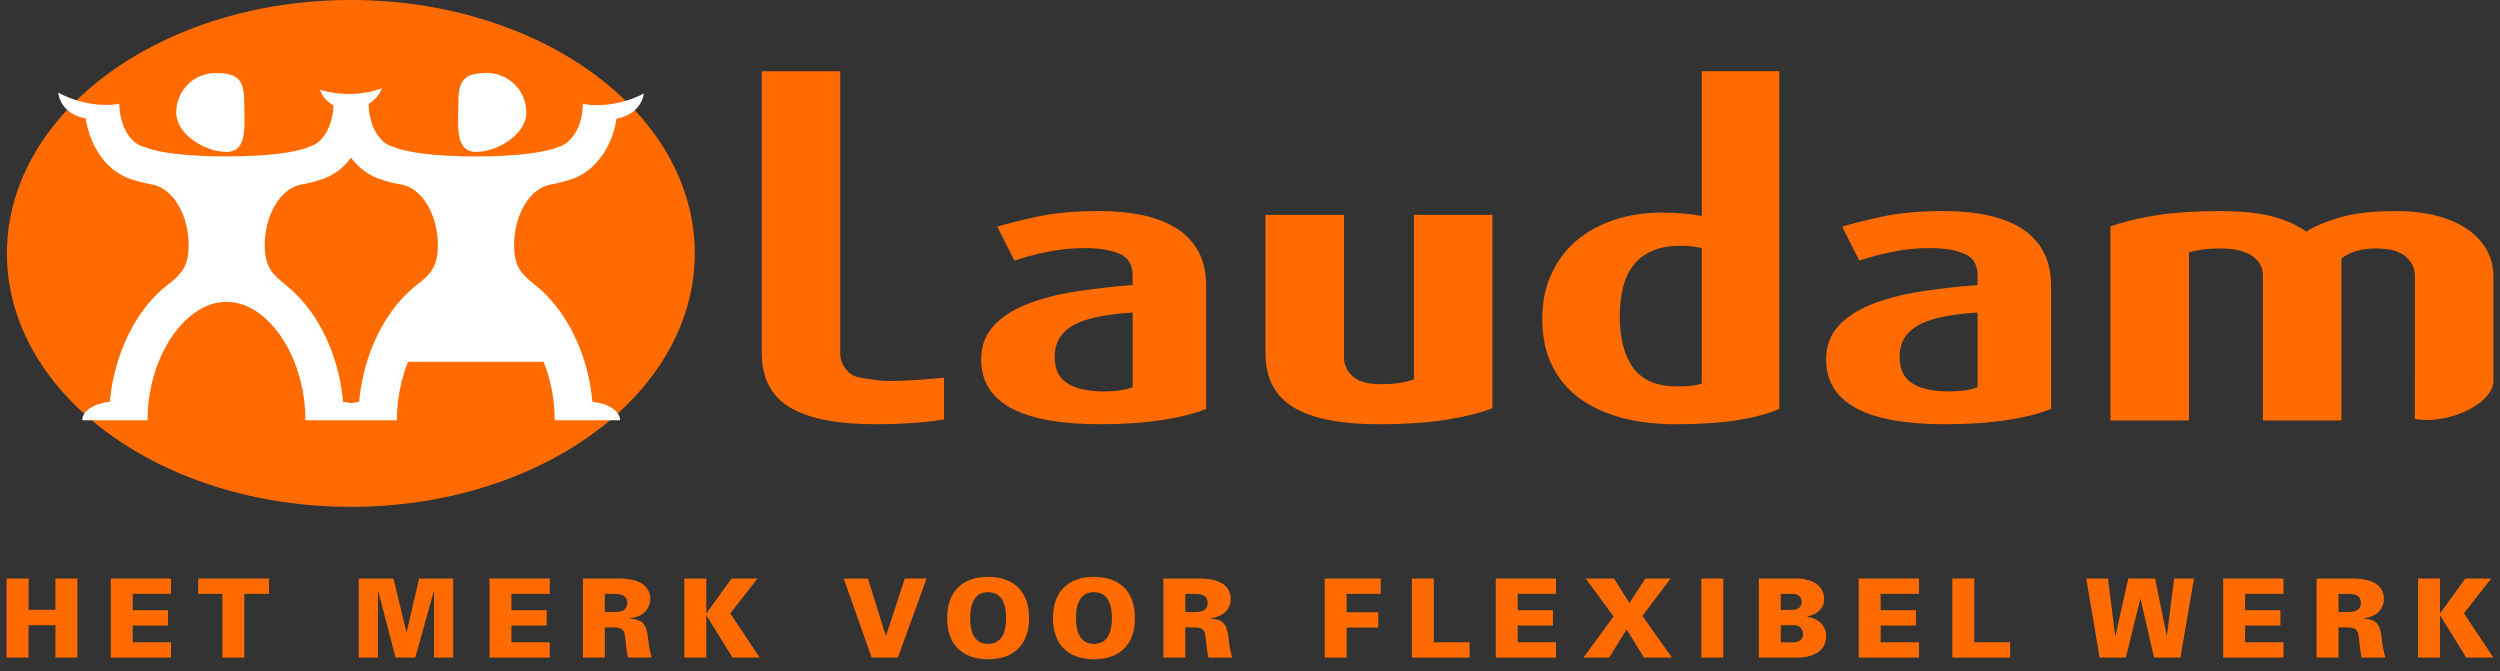 <svg width="190" height="51" viewBox="0 0 190 51" fill="none" xmlns="http://www.w3.org/2000/svg">
<rect x="0" y="0" width="190" height="51" fill="#333333" stroke="none"/>
<g clip-path="url(#clip0_126_1555)">
<path d="M91.665 31.083C90.797 31.431 89.683 31.712 88.318 31.922C86.954 32.134 85.379 32.24 83.596 32.24C77.578 32.24 74.571 30.599 74.571 27.314C74.571 26.31 74.876 25.47 75.488 24.793C76.1 24.117 76.935 23.566 77.994 23.142C79.05 22.716 80.276 22.393 81.665 22.171C83.055 21.95 84.527 21.78 86.084 21.664V20.94C86.084 20.128 85.751 19.577 85.089 19.287C84.426 18.997 83.545 18.853 82.45 18.853C81.456 18.853 80.481 18.955 79.525 19.157C78.568 19.36 77.759 19.577 77.095 19.808L75.796 17.228C76.534 16.997 77.556 16.741 78.855 16.46C80.156 16.181 81.723 16.04 83.56 16.04C84.733 16.04 85.81 16.141 86.791 16.345C87.773 16.548 88.627 16.873 89.354 17.316C90.081 17.761 90.649 18.346 91.056 19.069C91.463 19.794 91.669 20.688 91.669 21.75V31.082M86.085 23.75C85.192 23.808 84.376 23.905 83.637 24.039C82.897 24.175 82.273 24.368 81.763 24.619C81.253 24.871 80.857 25.198 80.578 25.604C80.297 26.01 80.157 26.522 80.157 27.14C80.157 28.067 80.482 28.736 81.132 29.141C81.781 29.547 82.705 29.749 83.905 29.749C84.797 29.749 85.524 29.643 86.085 29.429V23.75Z" fill="#FF6B00"/>
<path d="M113.427 31.026C112.459 31.394 111.266 31.689 109.852 31.91C108.436 32.131 106.759 32.242 104.821 32.242C101.89 32.242 99.716 31.813 98.3 30.954C96.884 30.094 96.177 28.717 96.177 26.824V16.332H102.143V27.142C102.143 27.703 102.361 28.185 102.794 28.591C103.227 28.996 103.954 29.199 104.974 29.199C105.994 29.199 106.822 29.075 107.459 28.823V16.332H113.426V31.026" fill="#FF6B00"/>
<path d="M135.228 31.083C134.284 31.47 133.183 31.759 131.919 31.952C130.657 32.145 129.134 32.242 127.349 32.242C125.794 32.242 124.39 32.068 123.141 31.721C121.892 31.373 120.828 30.864 119.949 30.2C119.069 29.532 118.393 28.702 117.922 27.708C117.449 26.711 117.215 25.559 117.215 24.244C117.215 22.928 117.439 21.863 117.885 20.869C118.332 19.873 118.959 19.027 119.765 18.331C120.571 17.636 121.53 17.099 122.642 16.723C123.756 16.346 124.976 16.159 126.306 16.159C126.921 16.159 127.484 16.182 127.994 16.231C128.505 16.279 128.954 16.343 129.337 16.419V5.412H135.228V31.083ZM129.337 18.852C128.825 18.736 128.272 18.679 127.683 18.679C126.862 18.679 126.156 18.808 125.566 19.07C124.975 19.331 124.5 19.694 124.142 20.157C123.783 20.62 123.519 21.181 123.353 21.837C123.187 22.495 123.104 23.229 123.104 24.039C123.104 25.74 123.45 27.054 124.143 27.981C124.835 28.908 125.953 29.371 127.49 29.371C128.337 29.371 128.954 29.295 129.337 29.141V18.852Z" fill="#FF6B00"/>
<path d="M155.881 31.083C155.013 31.431 153.899 31.712 152.534 31.922C151.171 32.134 149.595 32.24 147.812 32.24C141.794 32.24 138.786 30.599 138.786 27.314C138.786 26.31 139.091 25.47 139.703 24.793C140.314 24.117 141.15 23.566 142.207 23.142C143.265 22.716 144.49 22.393 145.88 22.171C147.269 21.95 148.742 21.78 150.297 21.664V20.94C150.297 20.128 149.965 19.577 149.303 19.287C148.639 18.997 147.76 18.853 146.665 18.853C145.669 18.853 144.694 18.955 143.738 19.157C142.783 19.36 141.973 19.577 141.309 19.808L140.01 17.228C140.749 16.997 141.769 16.741 143.07 16.46C144.371 16.181 145.939 16.04 147.774 16.04C148.947 16.04 150.024 16.141 151.006 16.345C151.987 16.548 152.842 16.873 153.569 17.316C154.296 17.761 154.862 18.346 155.271 19.069C155.678 19.794 155.882 20.688 155.882 21.75V31.082M150.298 23.75C149.406 23.808 148.59 23.905 147.851 24.039C147.111 24.175 146.486 24.368 145.977 24.619C145.466 24.871 145.072 25.198 144.791 25.604C144.51 26.01 144.371 26.522 144.371 27.14C144.371 28.067 144.695 28.736 145.346 29.141C145.996 29.547 146.92 29.749 148.12 29.749C149.011 29.749 149.739 29.643 150.298 29.429V23.75Z" fill="#FF6B00"/>
<path d="M189.5 20.999C189.5 20.304 189.34 19.656 189.023 19.057C188.703 18.457 188.238 17.936 187.626 17.492C187.015 17.048 186.243 16.696 185.313 16.435C184.38 16.173 183.305 16.043 182.08 16.043C180.372 16.043 178.975 16.198 177.891 16.507C176.807 16.816 175.935 17.183 175.272 17.608C174.686 17.163 173.876 16.791 172.843 16.491C171.811 16.193 170.44 16.041 168.732 16.041C166.922 16.041 165.366 16.139 164.067 16.332C162.766 16.525 161.542 16.815 160.395 17.201V31.954H166.361V19.172C166.719 19.075 167.076 19.003 167.431 18.956C167.789 18.907 168.234 18.884 168.771 18.884C169.817 18.884 170.612 19.071 171.161 19.449C171.709 19.825 171.983 20.324 171.983 20.942V31.955H177.95V19.638C178.612 19.135 179.479 18.884 180.55 18.884C181.621 18.884 182.354 19.087 182.827 19.493C183.298 19.899 183.535 20.401 183.535 21.001V28.339H183.532V31.842C184.276 31.97 185.182 31.938 186.131 31.695C188.015 31.21 189.42 30.094 189.488 29.076H189.501V21.001" fill="#FF6B00"/>
<path d="M71.747 28.713C69.882 28.882 67.591 29.04 66.691 28.902C65.215 28.673 64.944 28.699 64.51 28.294C64.076 27.888 63.859 27.405 63.859 26.844V5.417H57.893V26.822C57.893 28.715 58.601 30.093 60.017 30.953C61.433 31.811 63.605 32.241 66.538 32.241C68.475 32.241 70.152 32.129 71.567 31.908C71.632 31.898 71.686 31.886 71.747 31.876V28.712" fill="#FF6B00"/>
<path d="M8.3 32.981C3.561 29.546 0.525 24.691 0.525 19.26C0.525 13.829 3.561 8.974 8.3 5.54C13.046 2.095 19.526 0.003 26.664 0C33.802 0.003 40.282 2.095 45.028 5.54C49.767 8.974 52.802 13.828 52.804 19.26C52.802 24.691 49.766 29.546 45.028 32.981C40.281 36.425 33.802 38.517 26.664 38.521C19.526 38.519 13.046 36.426 8.302 32.981" fill="#FF6B00"/>
<path d="M17.226 11.545C18.882 11.545 18.557 9.369 18.557 7.712C18.557 6.056 18.048 5.547 16.391 5.547C14.735 5.547 13.393 6.891 13.393 8.546C13.393 10.201 15.57 11.546 17.227 11.546M36.171 11.546C37.827 11.546 40.004 10.204 40.004 8.546C40.004 6.888 38.662 5.547 37.005 5.547C35.349 5.547 34.839 6.057 34.839 7.712C34.839 9.367 34.515 11.545 36.172 11.545M41.843 14.024C42.385 13.926 42.849 13.814 43.206 13.69C44.211 13.416 45.067 12.761 45.672 11.941C46.284 11.117 46.691 10.11 46.859 9.005C47.949 8.854 48.803 8.079 48.931 7.106C48.391 7.398 47.75 7.64 47.047 7.8C46.106 8.013 45.212 8.038 44.463 7.918C44.41 7.907 44.349 7.901 44.299 7.888C44.299 7.891 44.297 7.893 44.297 7.896C44.297 7.896 44.295 7.896 44.293 7.896C44.293 7.897 44.296 7.9 44.297 7.901C44.295 8.902 43.982 9.785 43.55 10.358C43.203 10.814 42.835 11.057 42.474 11.144C41.557 11.576 39.312 11.889 36.169 11.889C33.025 11.889 30.822 11.58 29.887 11.153C29.512 11.077 29.128 10.834 28.765 10.358C28.334 9.785 28.021 8.9 28.017 7.9C28.494 7.606 28.853 7.181 29.032 6.698C28.315 6.985 27.404 7.152 26.411 7.139C25.646 7.13 24.935 7.014 24.323 6.821C24.49 7.334 24.863 7.744 25.344 8.003C25.319 8.96 25.02 9.804 24.604 10.357C24.258 10.813 23.888 11.056 23.528 11.143C22.613 11.575 20.368 11.888 17.224 11.888C14.081 11.888 11.877 11.579 10.941 11.152C10.566 11.075 10.182 10.832 9.821 10.357C9.386 9.781 9.072 8.893 9.071 7.887C9.033 7.897 8.989 7.9 8.949 7.909C8.208 8.021 7.325 7.99 6.401 7.781C5.656 7.611 4.983 7.349 4.426 7.034C4.529 8.034 5.398 8.833 6.509 8.987C6.676 10.098 7.085 11.112 7.699 11.939C8.321 12.781 9.208 13.45 10.249 13.708C10.601 13.825 11.043 13.93 11.556 14.023C13.122 14.295 14.337 16.299 14.337 18.638C14.337 20.232 13.769 20.835 12.913 21.511C12.081 22.133 11.343 22.908 10.729 23.787C9.424 25.654 8.58 28.009 8.347 30.544C7.16 30.65 6.248 31.23 6.248 31.94H11.203L11.216 31.939C11.211 29.472 11.977 27.122 13.137 25.476C14.309 23.816 15.771 22.935 17.214 22.941C18.657 22.935 20.117 23.816 21.291 25.476C22.451 27.123 23.215 29.472 23.211 31.939H23.223L30.15 31.94L30.163 31.939C30.161 30.359 30.476 28.829 31.006 27.498H41.315C41.846 28.828 42.16 30.358 42.157 31.939H42.17L47.125 31.94C47.125 31.232 46.214 30.65 45.025 30.544C44.793 28.009 43.948 25.654 42.643 23.787C42.074 22.971 41.401 22.241 40.642 21.642L40.651 21.638C39.707 20.897 39.068 20.332 39.068 18.639C39.068 16.302 40.281 14.298 41.843 14.024ZM31.859 21.511C31.027 22.133 30.289 22.909 29.674 23.788C28.368 25.656 27.525 28.011 27.293 30.545C27.081 30.563 26.876 30.593 26.685 30.641C26.495 30.593 26.29 30.563 26.078 30.545C25.844 28.011 25.001 25.656 23.695 23.788C23.126 22.972 22.452 22.242 21.695 21.643C21.697 21.642 21.701 21.64 21.704 21.639C20.758 20.898 20.121 20.333 20.121 18.64C20.121 16.305 21.332 14.301 22.895 14.025C23.438 13.927 23.901 13.814 24.259 13.692C25.243 13.424 26.078 12.788 26.682 11.992C27.302 12.811 28.173 13.457 29.194 13.712C29.544 13.829 29.987 13.933 30.5 14.027C32.064 14.299 33.28 16.302 33.28 18.642C33.28 20.235 32.711 20.837 31.857 21.514" fill="white"/>
<path d="M0.5 49.979V43.967H2.173V46.347H4.214V43.967H5.879V49.979H4.214V47.514H2.166V49.979H0.5Z" fill="#FF6B00"/>
<path d="M8.419 49.979V43.967H12.999V45.132H10.085V46.373H12.767V47.538H10.085V48.813H12.999V49.979H8.419Z" fill="#FF6B00"/>
<path d="M16.902 45.132H15.062V43.967H20.448V45.132H18.566V49.979H16.902V45.132Z" fill="#FF6B00"/>
<path d="M27.264 49.979V43.967H29.905L30.886 48.039H30.903L31.852 43.967H34.442V49.979H32.985V44.95L32.968 44.933L31.561 49.979H30.062L28.738 44.89L28.723 44.908V49.979H27.264Z" fill="#FF6B00"/>
<path d="M37.205 49.979V43.967H41.782V45.132H38.869V46.373H41.551V47.538H38.869V48.813H41.782V49.979H37.205Z" fill="#FF6B00"/>
<path d="M44.304 49.979V43.967H47.084C47.352 43.967 47.618 43.99 47.837 44.024C48.055 44.057 48.222 44.103 48.363 44.152C48.666 44.267 48.871 44.355 49.131 44.652C49.497 45.16 49.514 45.666 49.232 46.232C49.121 46.438 48.863 46.667 48.628 46.777C48.415 46.885 48.148 46.959 47.883 46.99V47.025C48.232 47.03 48.729 47.106 48.968 47.488C49.087 47.683 49.114 47.766 49.169 47.986C49.269 48.395 49.28 48.993 49.404 49.487C49.44 49.65 49.483 49.816 49.531 49.98H47.724C47.705 49.891 47.687 49.8 47.669 49.697C47.626 49.463 47.579 49.09 47.541 48.706C47.526 48.533 47.504 48.358 47.485 48.247C47.438 48.022 47.414 47.985 47.313 47.867C47.061 47.666 46.88 47.696 46.593 47.682H45.968V49.98H44.303M47.009 46.495C47.269 46.455 47.455 46.402 47.593 46.163C47.698 45.916 47.758 45.504 47.374 45.265C47.233 45.194 47.169 45.178 47.008 45.155C46.722 45.118 46.316 45.137 45.967 45.133V46.517H46.616C46.76 46.517 46.903 46.508 47.008 46.495" fill="#FF6B00"/>
<path d="M55.601 43.967H57.574L55.5 46.614L57.739 49.979H55.676L53.693 46.781H53.678V49.979H52.011V43.967H53.678V46.606H53.693L55.601 43.967Z" fill="#FF6B00"/>
<path d="M68.769 43.967H70.424L68.236 49.979H66.245L64.122 43.967H65.963L67.32 48.322H67.336L68.769 43.967Z" fill="#FF6B00"/>
<path d="M71.983 46.972C71.983 44.99 73.107 43.841 75.096 43.841C77.085 43.841 78.21 44.99 78.21 46.972C78.21 48.954 77.087 50.103 75.096 50.103C73.105 50.103 71.983 48.954 71.983 46.972ZM75.096 45.006C73.965 45.006 73.732 46.055 73.732 46.997C73.732 47.888 73.965 48.936 75.096 48.936C76.228 48.936 76.463 47.888 76.463 46.997C76.463 46.055 76.229 45.006 75.096 45.006Z" fill="#FF6B00"/>
<path d="M80.027 46.972C80.027 44.99 81.152 43.841 83.142 43.841C85.132 43.841 86.256 44.99 86.256 46.972C86.256 48.954 85.131 50.103 83.142 50.103C81.153 50.103 80.027 48.954 80.027 46.972ZM83.142 45.006C82.01 45.006 81.776 46.055 81.776 46.997C81.776 47.888 82.01 48.936 83.142 48.936C84.273 48.936 84.507 47.888 84.507 46.997C84.507 46.055 84.273 45.006 83.142 45.006Z" fill="#FF6B00"/>
<path d="M90.084 49.979H88.418V43.967H91.198C92.215 43.967 93.53 44.241 93.53 45.516C93.53 46.415 92.841 46.889 91.999 46.989V47.024C93.064 47.047 93.265 47.589 93.373 48.521C93.413 49.022 93.505 49.496 93.647 49.979H91.84C91.749 49.562 91.699 49.129 91.656 48.705C91.59 47.981 91.556 47.681 90.707 47.681H90.084V49.979ZM90.731 46.516C91.264 46.516 91.781 46.441 91.781 45.824C91.781 45.207 91.264 45.132 90.731 45.132H90.084V46.516H90.731Z" fill="#FF6B00"/>
<path d="M102.344 49.979H100.678V43.967H104.933V45.132H102.344V46.531H104.75V47.696H102.344V49.979Z" fill="#FF6B00"/>
<path d="M107.304 49.979V43.967H108.968V48.813H111.691V49.979H107.304Z" fill="#FF6B00"/>
<path d="M113.679 49.979V43.967H118.257V45.132H115.345V46.373H118.024V47.538H115.345V48.813H118.257V49.979H113.679Z" fill="#FF6B00"/>
<path d="M123.626 47.839L122.293 49.979H120.346L122.627 46.848L120.512 43.967H122.662L123.834 45.831L125.05 43.967H126.965L124.826 46.814L127.072 49.979H124.941L123.626 47.839Z" fill="#FF6B00"/>
<path d="M130.969 43.967H129.303V49.979H130.969V43.967Z" fill="#FF6B00"/>
<path d="M133.673 49.979V43.967H136.554C137.687 43.975 138.636 44.483 138.636 45.542C138.636 46.283 138.011 46.731 137.337 46.856V46.874C138.137 46.981 138.786 47.489 138.786 48.345C138.786 50.095 136.554 49.979 136.496 49.979H133.673ZM135.337 46.356L136.186 46.347C136.636 46.347 136.929 46.174 136.929 45.715C136.929 45.375 136.636 45.132 136.246 45.132H135.338V46.358M136.313 48.815C136.73 48.815 137.037 48.564 137.037 48.189C137.037 47.855 136.805 47.54 136.431 47.515H135.339V48.815H136.314" fill="#FF6B00"/>
<path d="M141.263 49.979V43.967H145.842V45.132H142.928V46.373H145.61V47.538H142.928V48.813H145.842V49.979H141.263Z" fill="#FF6B00"/>
<path d="M148.379 49.979V43.967H150.045V48.813H152.768V49.979H148.379Z" fill="#FF6B00"/>
<path d="M159.574 49.979L158.551 43.967H160.207L160.757 48.345H160.773L161.748 43.967H163.787L164.669 48.313H164.685L165.236 43.967H166.742L165.71 49.979H163.712L162.68 45.522H162.662L161.563 49.979H159.574Z" fill="#FF6B00"/>
<path d="M168.964 49.979V43.967H173.543V45.132H170.628V46.373H173.31V47.538H170.628V48.813H173.543V49.979H168.964Z" fill="#FF6B00"/>
<path d="M177.729 49.979H176.063V43.967H178.843C179.858 43.967 181.173 44.241 181.173 45.516C181.173 46.415 180.483 46.889 179.641 46.989V47.024C180.708 47.047 180.907 47.589 181.016 48.521C181.056 49.022 181.149 49.496 181.29 49.979H179.483C179.392 49.562 179.341 49.129 179.3 48.705C179.234 47.981 179.199 47.681 178.351 47.681H177.726V49.979M178.376 46.516C178.909 46.516 179.424 46.441 179.424 45.824C179.424 45.207 178.909 45.132 178.376 45.132H177.726V46.516H178.376Z" fill="#FF6B00"/>
<path d="M187.36 43.967H189.333L187.26 46.614L189.5 49.979H187.435L185.454 46.781H185.437V49.979H183.771V43.967H185.437V46.606H185.454L187.36 43.967Z" fill="#FF6B00"/>
</g>
<defs>
<clipPath id="clip0_126_1555">
<rect width="189" height="50.103" fill="white" transform="translate(0.5)"/>
</clipPath>
</defs>
</svg>
